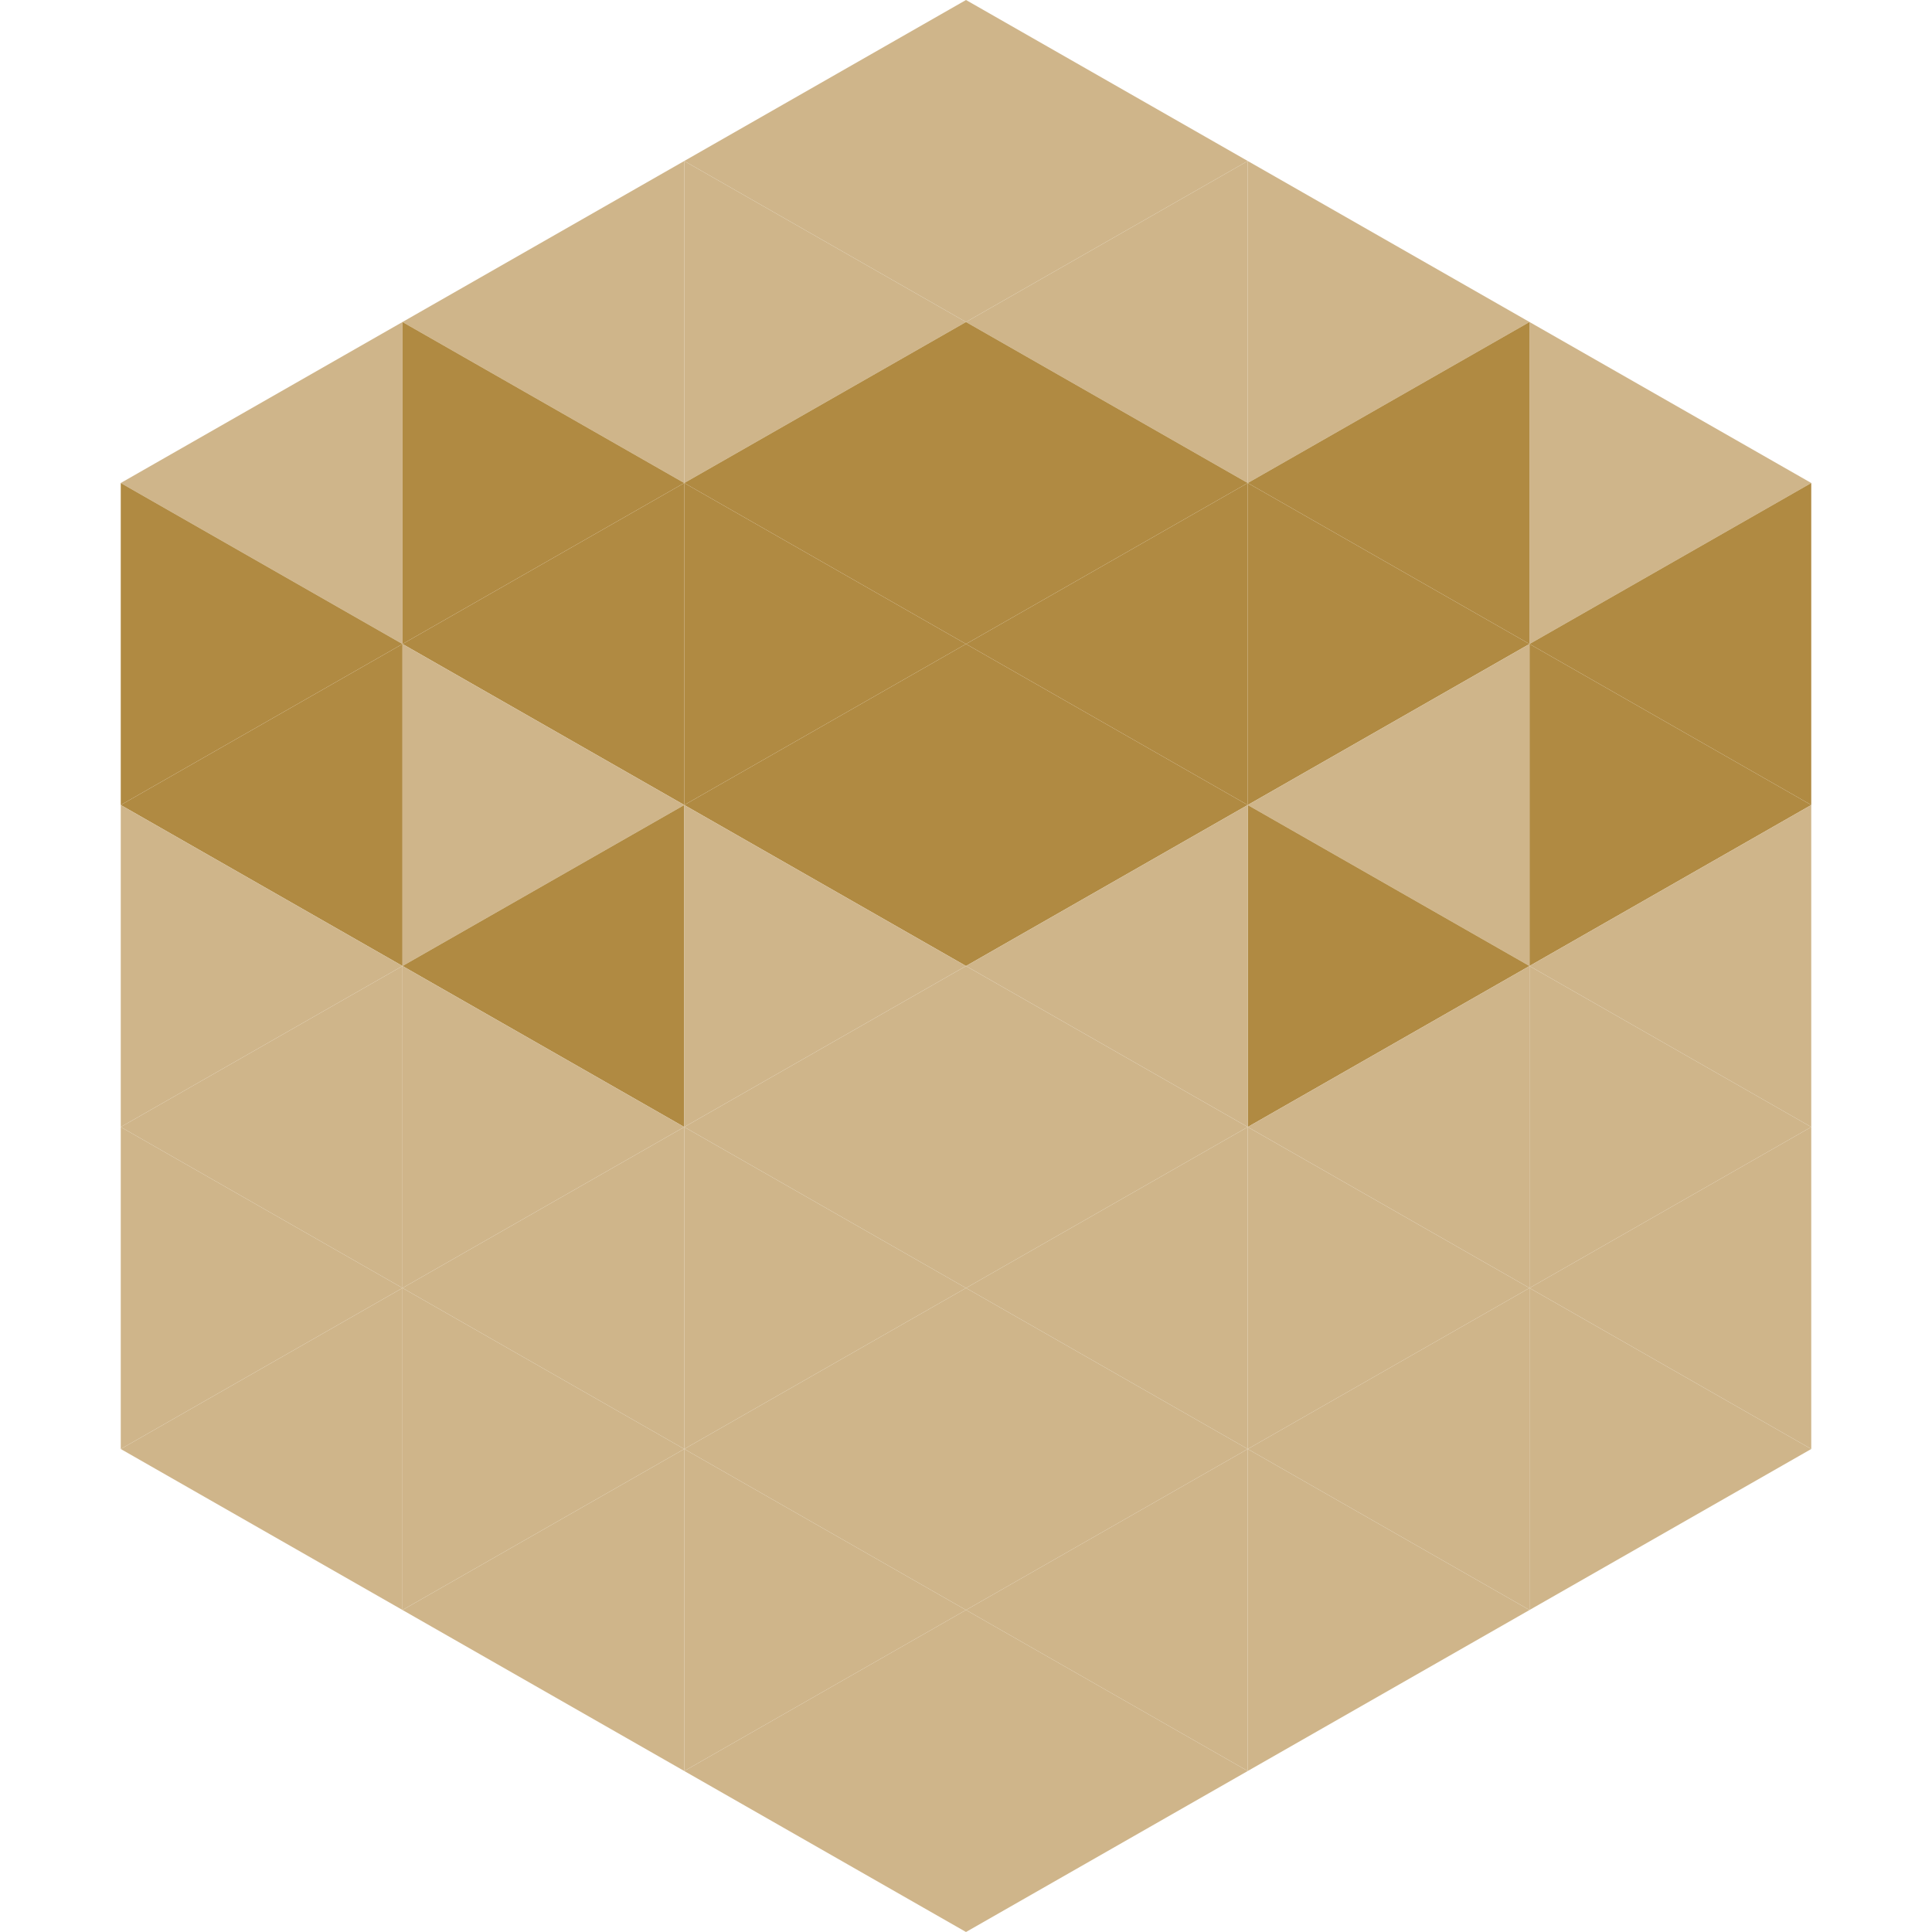 <?xml version="1.0"?>
<!-- Generated by SVGo -->
<svg width="240" height="240"
     xmlns="http://www.w3.org/2000/svg"
     xmlns:xlink="http://www.w3.org/1999/xlink">
<polygon points="50,40 15,60 50,80" style="fill:rgb(207,181,138)" />
<polygon points="190,40 225,60 190,80" style="fill:rgb(207,181,138)" />
<polygon points="15,60 50,80 15,100" style="fill:rgb(176,138,66)" />
<polygon points="225,60 190,80 225,100" style="fill:rgb(176,138,66)" />
<polygon points="50,80 15,100 50,120" style="fill:rgb(176,138,66)" />
<polygon points="190,80 225,100 190,120" style="fill:rgb(176,138,66)" />
<polygon points="15,100 50,120 15,140" style="fill:rgb(207,181,138)" />
<polygon points="225,100 190,120 225,140" style="fill:rgb(207,181,138)" />
<polygon points="50,120 15,140 50,160" style="fill:rgb(207,181,138)" />
<polygon points="190,120 225,140 190,160" style="fill:rgb(207,181,138)" />
<polygon points="15,140 50,160 15,180" style="fill:rgb(207,181,138)" />
<polygon points="225,140 190,160 225,180" style="fill:rgb(207,181,138)" />
<polygon points="50,160 15,180 50,200" style="fill:rgb(207,181,138)" />
<polygon points="190,160 225,180 190,200" style="fill:rgb(207,181,138)" />
<polygon points="15,180 50,200 15,220" style="fill:rgb(255,255,255); fill-opacity:0" />
<polygon points="225,180 190,200 225,220" style="fill:rgb(255,255,255); fill-opacity:0" />
<polygon points="50,0 85,20 50,40" style="fill:rgb(255,255,255); fill-opacity:0" />
<polygon points="190,0 155,20 190,40" style="fill:rgb(255,255,255); fill-opacity:0" />
<polygon points="85,20 50,40 85,60" style="fill:rgb(207,181,138)" />
<polygon points="155,20 190,40 155,60" style="fill:rgb(207,181,138)" />
<polygon points="50,40 85,60 50,80" style="fill:rgb(176,138,66)" />
<polygon points="190,40 155,60 190,80" style="fill:rgb(176,138,66)" />
<polygon points="85,60 50,80 85,100" style="fill:rgb(176,138,66)" />
<polygon points="155,60 190,80 155,100" style="fill:rgb(176,138,66)" />
<polygon points="50,80 85,100 50,120" style="fill:rgb(207,181,138)" />
<polygon points="190,80 155,100 190,120" style="fill:rgb(207,181,138)" />
<polygon points="85,100 50,120 85,140" style="fill:rgb(176,138,66)" />
<polygon points="155,100 190,120 155,140" style="fill:rgb(176,138,66)" />
<polygon points="50,120 85,140 50,160" style="fill:rgb(207,181,138)" />
<polygon points="190,120 155,140 190,160" style="fill:rgb(207,181,138)" />
<polygon points="85,140 50,160 85,180" style="fill:rgb(207,181,138)" />
<polygon points="155,140 190,160 155,180" style="fill:rgb(207,181,138)" />
<polygon points="50,160 85,180 50,200" style="fill:rgb(207,181,138)" />
<polygon points="190,160 155,180 190,200" style="fill:rgb(207,181,138)" />
<polygon points="85,180 50,200 85,220" style="fill:rgb(207,181,138)" />
<polygon points="155,180 190,200 155,220" style="fill:rgb(207,181,138)" />
<polygon points="120,0 85,20 120,40" style="fill:rgb(207,181,138)" />
<polygon points="120,0 155,20 120,40" style="fill:rgb(207,181,138)" />
<polygon points="85,20 120,40 85,60" style="fill:rgb(207,181,138)" />
<polygon points="155,20 120,40 155,60" style="fill:rgb(207,181,138)" />
<polygon points="120,40 85,60 120,80" style="fill:rgb(176,138,66)" />
<polygon points="120,40 155,60 120,80" style="fill:rgb(176,138,66)" />
<polygon points="85,60 120,80 85,100" style="fill:rgb(176,138,66)" />
<polygon points="155,60 120,80 155,100" style="fill:rgb(176,138,66)" />
<polygon points="120,80 85,100 120,120" style="fill:rgb(176,138,66)" />
<polygon points="120,80 155,100 120,120" style="fill:rgb(176,138,66)" />
<polygon points="85,100 120,120 85,140" style="fill:rgb(207,181,138)" />
<polygon points="155,100 120,120 155,140" style="fill:rgb(207,181,138)" />
<polygon points="120,120 85,140 120,160" style="fill:rgb(207,181,138)" />
<polygon points="120,120 155,140 120,160" style="fill:rgb(207,181,138)" />
<polygon points="85,140 120,160 85,180" style="fill:rgb(207,181,138)" />
<polygon points="155,140 120,160 155,180" style="fill:rgb(207,181,138)" />
<polygon points="120,160 85,180 120,200" style="fill:rgb(207,181,138)" />
<polygon points="120,160 155,180 120,200" style="fill:rgb(207,181,138)" />
<polygon points="85,180 120,200 85,220" style="fill:rgb(207,181,138)" />
<polygon points="155,180 120,200 155,220" style="fill:rgb(207,181,138)" />
<polygon points="120,200 85,220 120,240" style="fill:rgb(207,181,138)" />
<polygon points="120,200 155,220 120,240" style="fill:rgb(207,181,138)" />
<polygon points="85,220 120,240 85,260" style="fill:rgb(255,255,255); fill-opacity:0" />
<polygon points="155,220 120,240 155,260" style="fill:rgb(255,255,255); fill-opacity:0" />
</svg>
